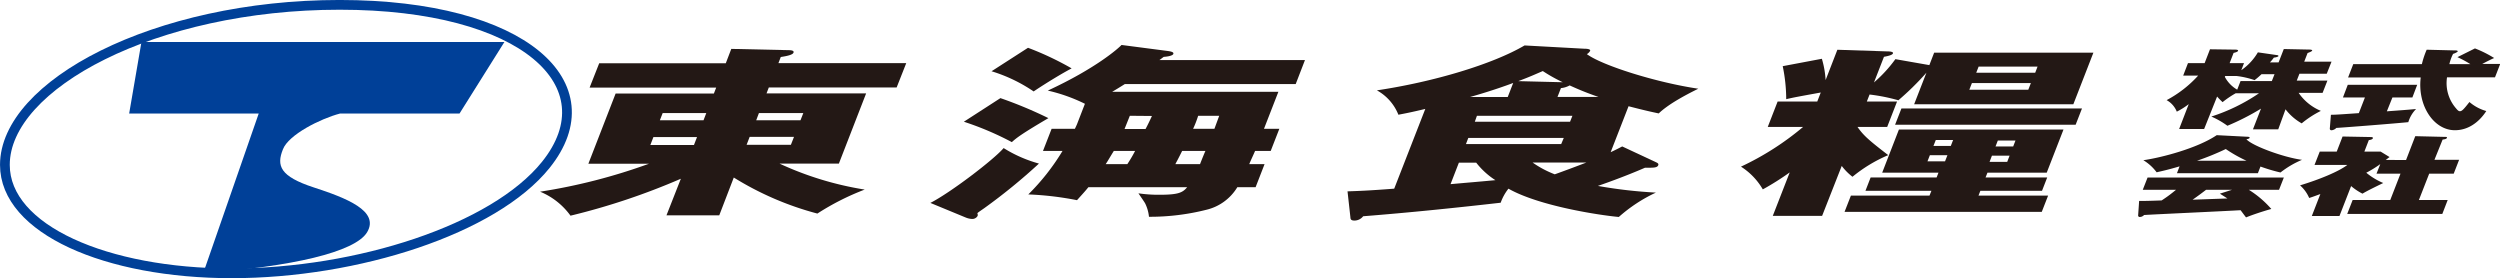 <svg xmlns="http://www.w3.org/2000/svg" viewBox="0 0 521.03 57.98"><defs><style>.cls-1{fill:none;stroke:#004098;stroke-miterlimit:10;stroke-width:2.03px;}.cls-2{fill:#004098;}.cls-3{fill:#231815;}</style></defs><g id="レイヤー_2" data-name="レイヤー 2"><path class="cls-1" d="M184.38,250.48c-10.82,13.46-39.34,22.6-65.45,22.6s-47.28-9.14-47.28-22.6c0-16.64,31.23-33.35,69.77-33.35S197.76,233.84,184.38,250.48Z" transform="translate(-70.63 -216.12)"/><path class="cls-2" d="M141.51,239.78H166.4l9.35-14.9H100.11l-2.56,14.9h27L113,273c18.35-1.26,31.66-4.34,34.14-8.48,2.65-4.44-4.37-7.14-11.15-9.35-7-2.29-7.78-4.5-6.39-7.94C130.76,244.2,137.41,240.85,141.51,239.78Z" transform="translate(-70.63 -216.12)"/><path class="cls-3" d="M220.53,261h-11l3-7.63a140.91,140.91,0,0,1-23,7.7,14.69,14.69,0,0,0-6.34-5,120.18,120.18,0,0,0,22.68-5.82H193.25l5.68-14.63h20.48l.48-1.24H193.51l2-5.07h26.38l1.15-3,11.77.26c.83,0,1.35.11,1.19.53s-1.17.68-2.65.9l-.49,1.28H259.5l-2,5.07H230.86l-.48,1.24h20.76l-5.68,14.63H233.1a67.24,67.24,0,0,0,17.75,5.41,52.76,52.76,0,0,0-9.87,5,63.88,63.88,0,0,1-17.42-7.51Zm-4.63-16.32h-9.09l-.64,1.66h9.09Zm1.93-5h-9.09l-.59,1.51h9.1Zm8.4,6.62h9.23l.65-1.66h-9.24Zm2-5.11h9.23l.59-1.51H228.8Z" transform="translate(-70.63 -216.12)"/><path class="cls-3" d="M264.53,258.41c4.15-2.11,13.2-9,15.27-11.43a27.51,27.51,0,0,0,7.36,3.23,119.93,119.93,0,0,1-11.39,9.29c-.2.15-1.22.82-1.45,1.05a.87.87,0,0,1,.06.56,1.27,1.27,0,0,1-1.22.64,3.91,3.91,0,0,1-1.27-.3Zm14.6-21.84a87.58,87.58,0,0,1,10,4.17c-5.57,3.27-6.67,4.13-7.62,5a62.66,62.66,0,0,0-10-4.25Zm5.75-10.49a62.68,62.68,0,0,1,9.09,4.29c-3.06,1.61-7.23,4.32-7.91,4.81a32.39,32.39,0,0,0-8.78-4.21Zm52.18,9.17-3,7.71h3.2l-1.8,4.62H332.2c-.22.56-1,2.18-1.21,2.75h3.19l-1.87,4.81H328.5a10.31,10.31,0,0,1-6.41,4.69,48,48,0,0,1-12,1.47,8.21,8.21,0,0,0-.79-2.78c-.16-.3-.92-1.39-1.41-2.11a28.62,28.62,0,0,0,4.4.3c3.82,0,4.81-.41,5.75-1.57H297.46c-.52.64-.67.82-2.37,2.7a65.32,65.32,0,0,0-10.15-1.2,46.56,46.56,0,0,0,7.13-9.06H288l1.8-4.62h4.86c.06-.15.39-.83.45-1l1.63-4.21A34.83,34.83,0,0,0,289,235c10.08-4.66,14.76-8.84,15.37-9.51l9.51,1.24c.86.11,1.43.26,1.28.64s-1.26.56-2,.6l-.89.67H342.6l-1.93,5H305.06c-1.2.75-1.93,1.2-2.64,1.61Zm-34.3,12.33c-.93,1.5-1.19,2-1.69,2.75h4.51a30.66,30.66,0,0,0,1.62-2.75Zm3.34-7.33L305,243h4.38c.47-.87.91-1.81,1.33-2.71ZM317,247.58c-.95,1.92-1.09,2.11-1.41,2.75h5.14c.35-.91,1-2.52,1.13-2.75Zm3.34-7.33a21.35,21.35,0,0,1-1.05,2.71h4.44l1-2.71Z" transform="translate(-70.63 -216.12)"/><path class="cls-3" d="M367.68,238.82c-3,.72-4.19.94-5.61,1.21a10,10,0,0,0-4.48-5.08c11.86-1.77,24.13-5.45,30.78-9.36l12.38.68c.89,0,1.4.15,1.28.45a1.77,1.77,0,0,1-.68.68c3.12,2.33,14.37,5.9,23.23,7.21-2.92,1.43-6.35,3.31-8.25,5.15-1.61-.34-3.26-.71-6.29-1.5l-3.73,9.58c1.19-.56,1.55-.75,2.41-1.2l7.17,3.35c.29.15.44.3.34.56-.22.56-1,.53-2.77.53-4.6,2-8.85,3.45-9.81,3.79a98.71,98.71,0,0,0,12.09,1.39,31.82,31.82,0,0,0-7.73,5.08c-4.16-.38-16.67-2.3-23-5.9a10.21,10.21,0,0,0-1.62,2.93c-9.59,1.09-19.14,2.07-28.66,2.82a2.32,2.32,0,0,1-1.81.9c-.77,0-.84-.34-.85-.68l-.6-5.41c2.32-.08,4.43-.15,9.73-.56Zm7,11.2-1.74,4.48c4.74-.42,5.24-.45,9.35-.83a16,16,0,0,1-4-3.65Zm21.86-5.15H376.64l-.49,1.28H396Zm-11.68-8.53,1.14-2.93c-3.9,1.47-7.81,2.59-9,2.93ZM378,241.49h19.85l.49-1.24H378.44Zm18.33-8.23a33.15,33.15,0,0,1-4.16-2.33c-1.33.56-2.52,1.13-5.12,2.1ZM390.05,250a21.21,21.21,0,0,0,4.61,2.45c1.69-.6,4.93-1.81,6.57-2.45Zm13.72-13.68a61.47,61.47,0,0,1-6-2.4,4.59,4.59,0,0,1-1.82.56l-.72,1.84Z" transform="translate(-70.63 -216.12)"/><path class="cls-3" d="M450.38,261.11H440.1l3.53-9.06a56.37,56.37,0,0,1-5.61,3.54,13.83,13.83,0,0,0-4.55-4.74,58.59,58.59,0,0,0,12.94-8.27h-7.36l2.06-5.3h8.26l.73-1.88c-4.33.79-5.55,1-7.2,1.39a34.39,34.39,0,0,0-.73-6.88l8.16-1.54a19.38,19.38,0,0,1,.78,4.44l2.45-6.32,10.36.34c.61,0,1.36.08,1.22.42s-.89.52-1.87.71l-2.08,5.34a28.15,28.15,0,0,0,4.46-4.85l7.08,1.24,1-2.59h33.19l-4.18,10.75H469.56l2.56-6.58a58.05,58.05,0,0,1-5.85,5.75,37.9,37.9,0,0,0-6-1.2l-.57,1.46H466l-2.06,5.3h-6.18c1.2,1.73,2.28,2.71,6.4,5.87a30.42,30.42,0,0,0-7.45,4.51,11.76,11.76,0,0,1-2.24-2.26Zm34.06-8h12.85l-1.08,2.78H483.36l-.39,1h14.51l-1.32,3.38h-41.1l1.32-3.38h16.38l.4-1H459.41l1.08-2.78h13.75l.39-1H462.9l3.49-9h34.3l-3.5,9H484.84Zm18.78-11H465.59l1.32-3.38h37.63Zm-30.38,6.35-.5,1.28H476l.5-1.28Zm4.36-1.92.48-1.24h-3.61l-.49,1.24Zm4.4-13.11-.54,1.39h12.29l.54-1.39ZM483,230l-.5,1.28h12.29l.49-1.28Zm2.77,18.57-.49,1.28h3.68l.49-1.28Zm4.43-1.92.48-1.24H487l-.48,1.24Z" transform="translate(-70.63 -216.12)"/><path class="cls-3" d="M516.45,258c1,0,1.81,0,4.7-.11,1.52-1,2.11-1.5,3-2.22h-6.94l1-2.55h28.4l-1,2.55H539.3a20.82,20.82,0,0,1,4.7,4c-1.87.52-4,1.24-5.27,1.76-.92-1.2-1-1.35-1.15-1.5-3.2.19-17.26.83-20.1,1a1.22,1.22,0,0,1-.86.41.34.34,0,0,1-.38-.26Zm24.75-5.78H524.33l.55-1.43c-2.66.79-3.79,1-4.78,1.24a9.64,9.64,0,0,0-2.77-2.52c3.74-.53,11.24-2.48,15.29-5.22l6.39.33c.28,0,.53.08.47.23s-.3.22-.67.3c1.32,1.43,7.89,3.8,11.59,4.28a19.12,19.12,0,0,0-4.49,2.64,36,36,0,0,1-4.17-1.24Zm4.24-9.14h-5.27l1.68-4.32a51,51,0,0,1-7,3.57,17.59,17.59,0,0,0-3.35-1.92,38.44,38.44,0,0,0,9.93-4.85h-4.86a19.7,19.7,0,0,0-2.73,1.85c-.35-.34-.61-.57-1.14-1.17L530,243h-5.21l2-5.18a15,15,0,0,1-2.49,1.57,4.74,4.74,0,0,0-2.12-2.4,24.16,24.16,0,0,0,6.57-5.11h-3.12l1-2.6h3.47l1.12-2.89,5.18.07c.49,0,.74.08.66.27s-.54.34-.92.41l-.83,2.14h3l-.57,1.47a11.77,11.77,0,0,0,3.46-3.72l3.88.56c.19,0,.46.08.4.23s-.68.3-.95.3a8.07,8.07,0,0,1-.82,1h1.81l1.08-2.78,5.24.11c.48,0,.73.08.67.23s-.63.38-.95.49l-.7,1.8h5.69l-1,2.52h-5.69l-.56,1.43h6.39l-1,2.55h-5a10.48,10.48,0,0,0,4.64,3.76,20.57,20.57,0,0,0-4,2.6,11.23,11.23,0,0,1-3.37-2.93Zm-9.61,12.59h-5.42c-.79.61-1.68,1.28-2.82,2.07l7.26-.26-1.57-1Zm3-6.05a28.4,28.4,0,0,1-4.32-2.44,55.61,55.61,0,0,1-6,2.44Zm-4.52-17.48a6.76,6.76,0,0,0,2.58,2.67l.7-1.8h6.52l.56-1.43h-2.71a15.54,15.54,0,0,1-1.45,1.24,17.87,17.87,0,0,0-3.76-.86h-2.36Zm37.77,17.33L574,244.5l6.19.15c.28,0,.48,0,.4.22s-.53.3-.89.34L578,249.42h5.14l-1.13,2.9H576.9l-2.14,5.48h6l-1.12,2.9H559.82l1.13-2.9h7.84l2.13-5.48h-5l.79-2a23.17,23.17,0,0,1-2.92,1.8,14,14,0,0,0,3.54,2.14c-1,.49-3.23,1.55-4.33,2.22a11.84,11.84,0,0,1-2.37-1.58l-2.43,6.24h-5.76l1.78-4.58c-1.13.41-1.62.6-2.33.82a7.44,7.44,0,0,0-1.9-2.63c4.1-1.24,8.07-2.89,9.85-4.25H553l1.09-2.78h3.54l1.22-3.15,5.79.11c.21,0,.61,0,.52.26s-.54.34-.84.38l-.93,2.4h3.4l1.85,1.13-.79.6Zm-4-10.15c3.58-.26,4.44-.33,6.09-.48a6.61,6.61,0,0,0-1.62,2.74c-2.53.26-13.06,1.09-15,1.2a1.57,1.57,0,0,1-1,.49.33.33,0,0,1-.36-.34l.23-2.89c1,0,2-.08,5.82-.34l1.27-3.27h-4.58l1-2.63H574.4l-1,2.63h-4.16Zm18.36-13.11a23.72,23.72,0,0,1,4,2c-.75.34-1.44.68-2.49,1.24h3.75l-1.08,2.78h-10a8,8,0,0,0,1.91,6.51c.33.41.55.56.76.56.41,0,.74-.3,2-1.92a9.17,9.17,0,0,0,3.51,1.88c-.55.87-2.72,4-6.54,4-4.44,0-7.84-5.19-7.12-11H560l1.08-2.78h14.3a17.89,17.89,0,0,1,1-3l5.91.15c.28,0,.63,0,.53.27a3.44,3.44,0,0,1-.94.45,9.23,9.23,0,0,0-.77,2.14h4.38a22.19,22.19,0,0,0-2.7-1.46Z" transform="translate(-70.63 -216.12)"/></g></svg>